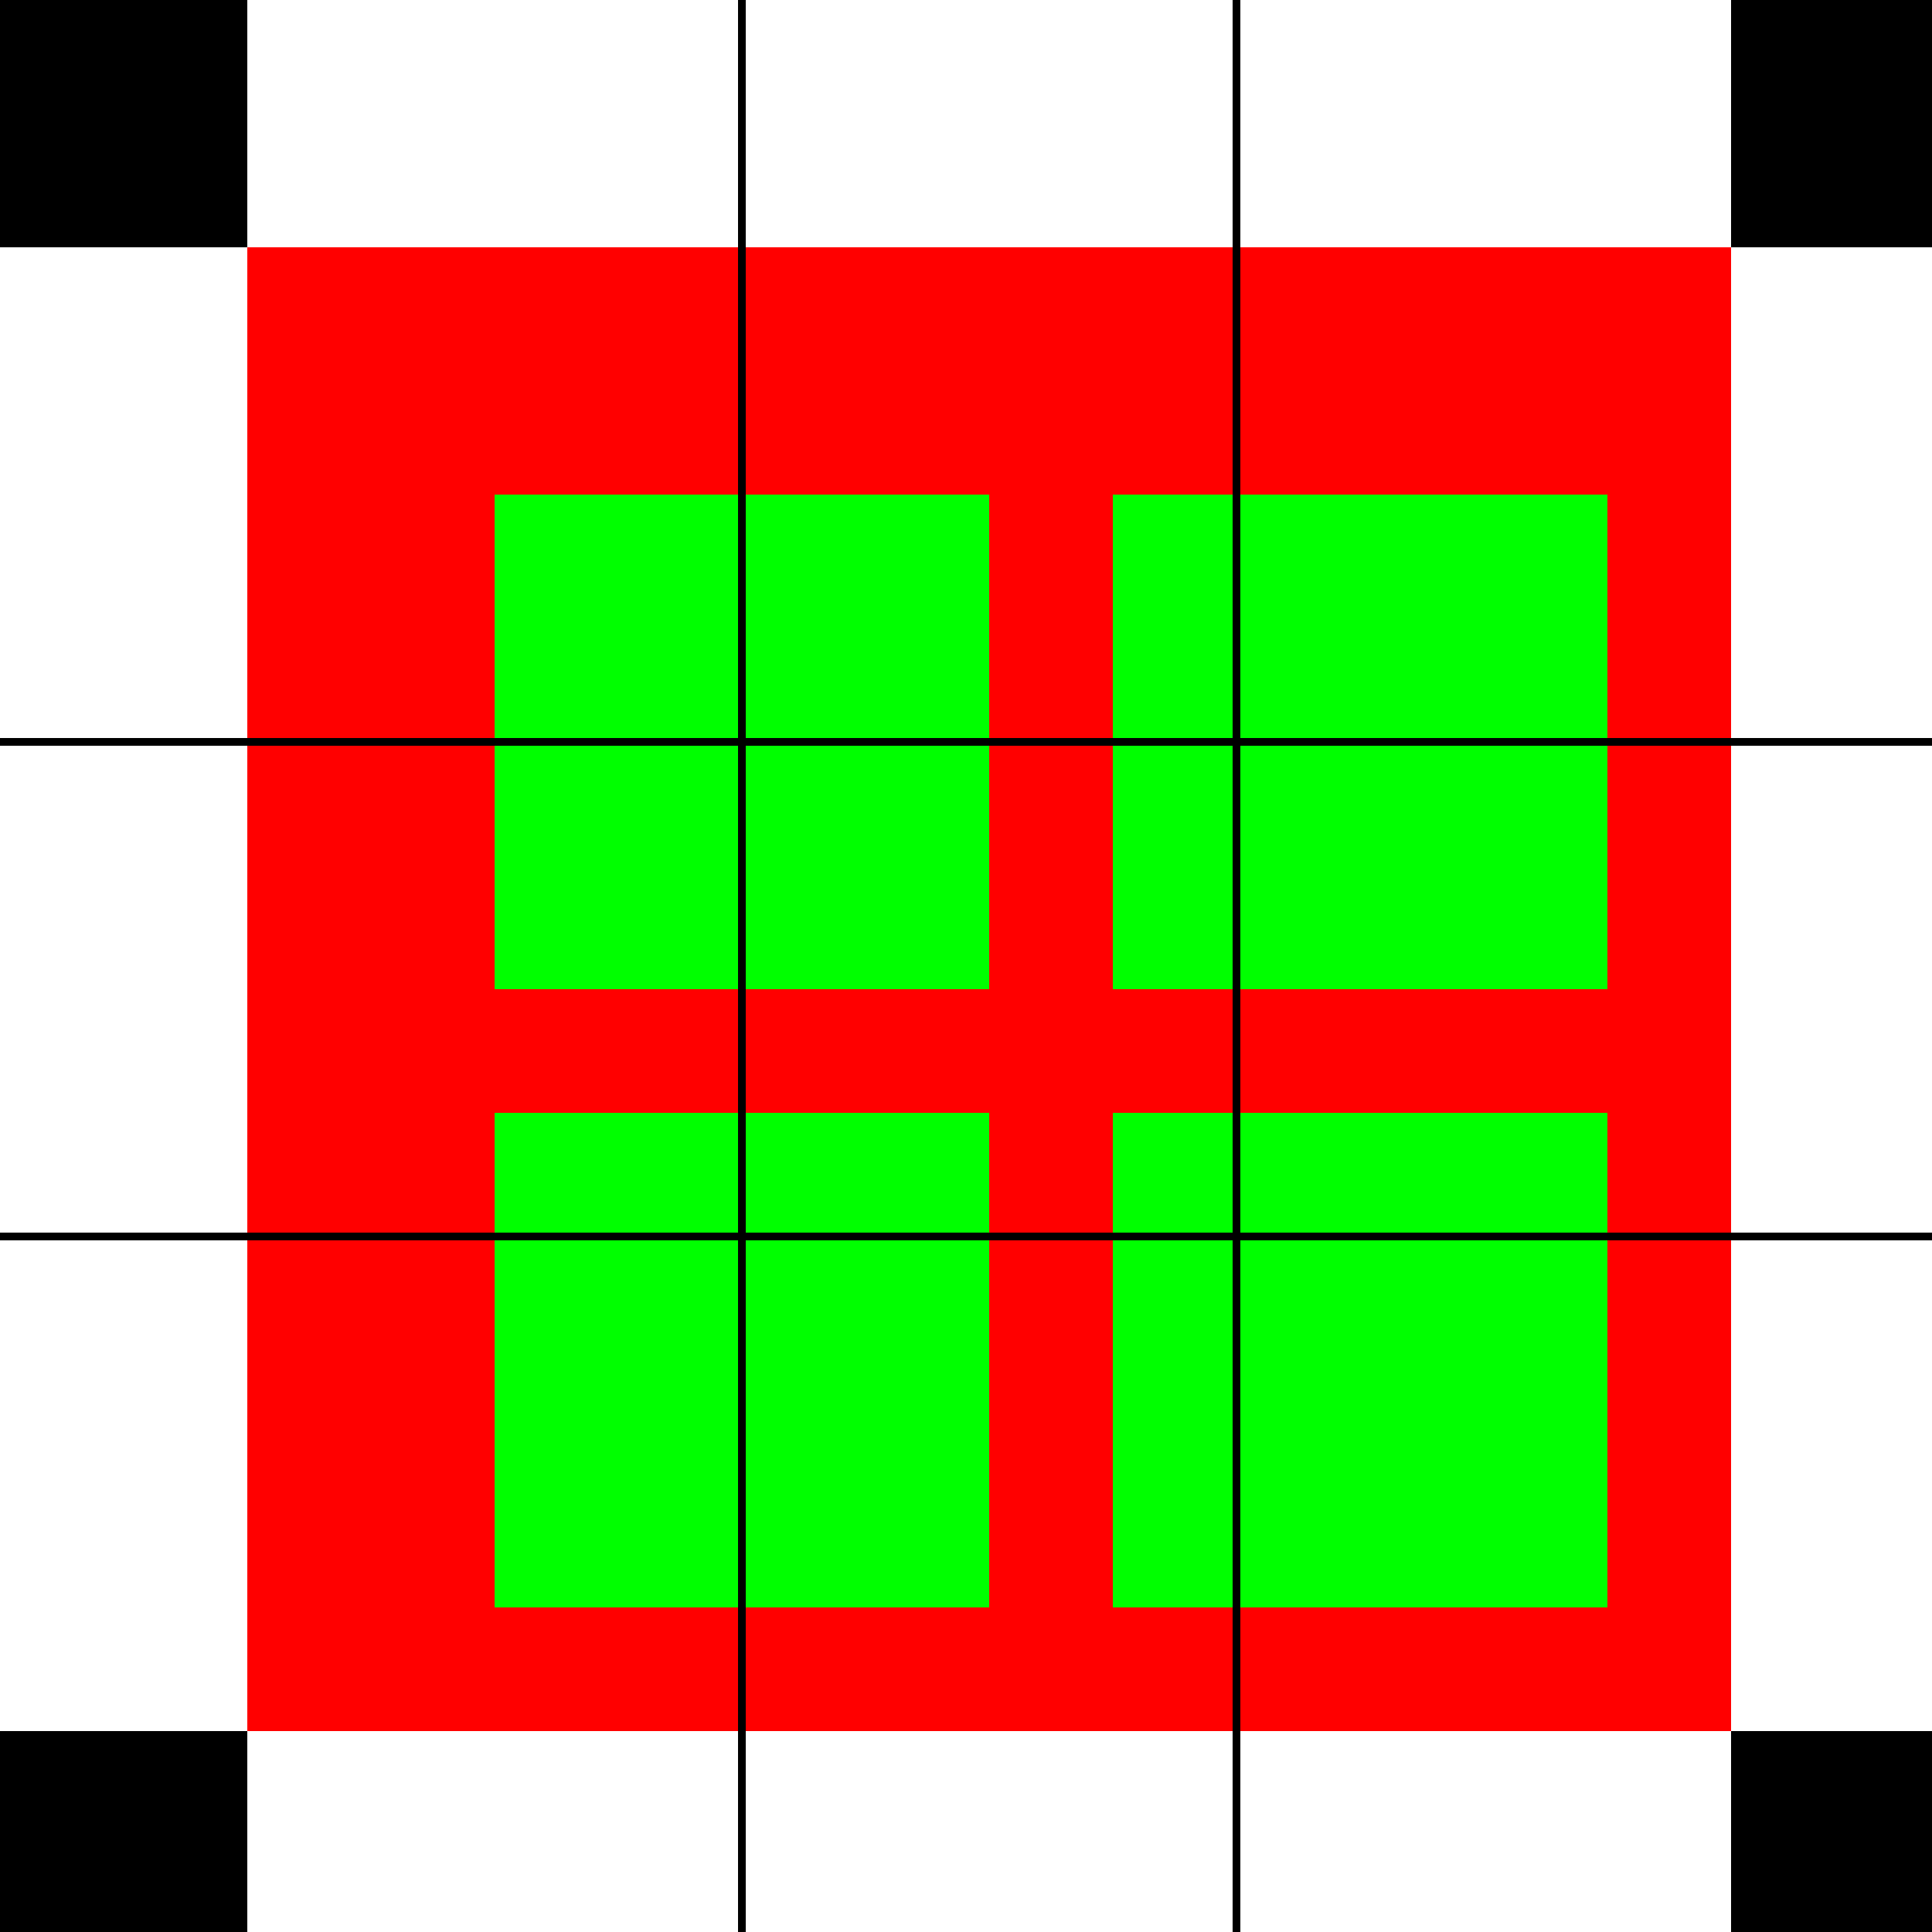 <!--

Generated by DrawGPT.
Free, open source, AI generated images in SVG, PNG, and HTML Canvas format.
https://drawgpt.ai

Created: 2023-09-27T02:45:08.337Z
Link: https://drawgpt.ai/prompt/84017/

-->
<svg xmlns="http://www.w3.org/2000/svg" xmlns:xlink="http://www.w3.org/1999/xlink" width="500" height="500"><defs/><g><rect fill="#FFFFFF" stroke="none" x="0" y="0" width="512" height="512"/><rect fill="#FF0000" stroke="none" x="64" y="64" width="384" height="384"/><rect fill="#00FF00" stroke="none" x="128" y="128" width="128" height="128"/><rect fill="#00FF00" stroke="none" x="288" y="128" width="128" height="128"/><rect fill="#00FF00" stroke="none" x="128" y="288" width="128" height="128"/><rect fill="#00FF00" stroke="none" x="288" y="288" width="128" height="128"/><path fill="none" stroke="#000000" paint-order="fill stroke markers" d=" M 192 0 L 192 512 M 320 0 L 320 512 M 0 192 L 512 192 M 0 320 L 512 320" stroke-miterlimit="10" stroke-width="2" stroke-dasharray=""/><rect fill="#000000" stroke="none" x="0" y="0" width="64" height="64"/><rect fill="#000000" stroke="none" x="448" y="0" width="64" height="64"/><rect fill="#000000" stroke="none" x="0" y="448" width="64" height="64"/><rect fill="#000000" stroke="none" x="448" y="448" width="64" height="64"/></g></svg>